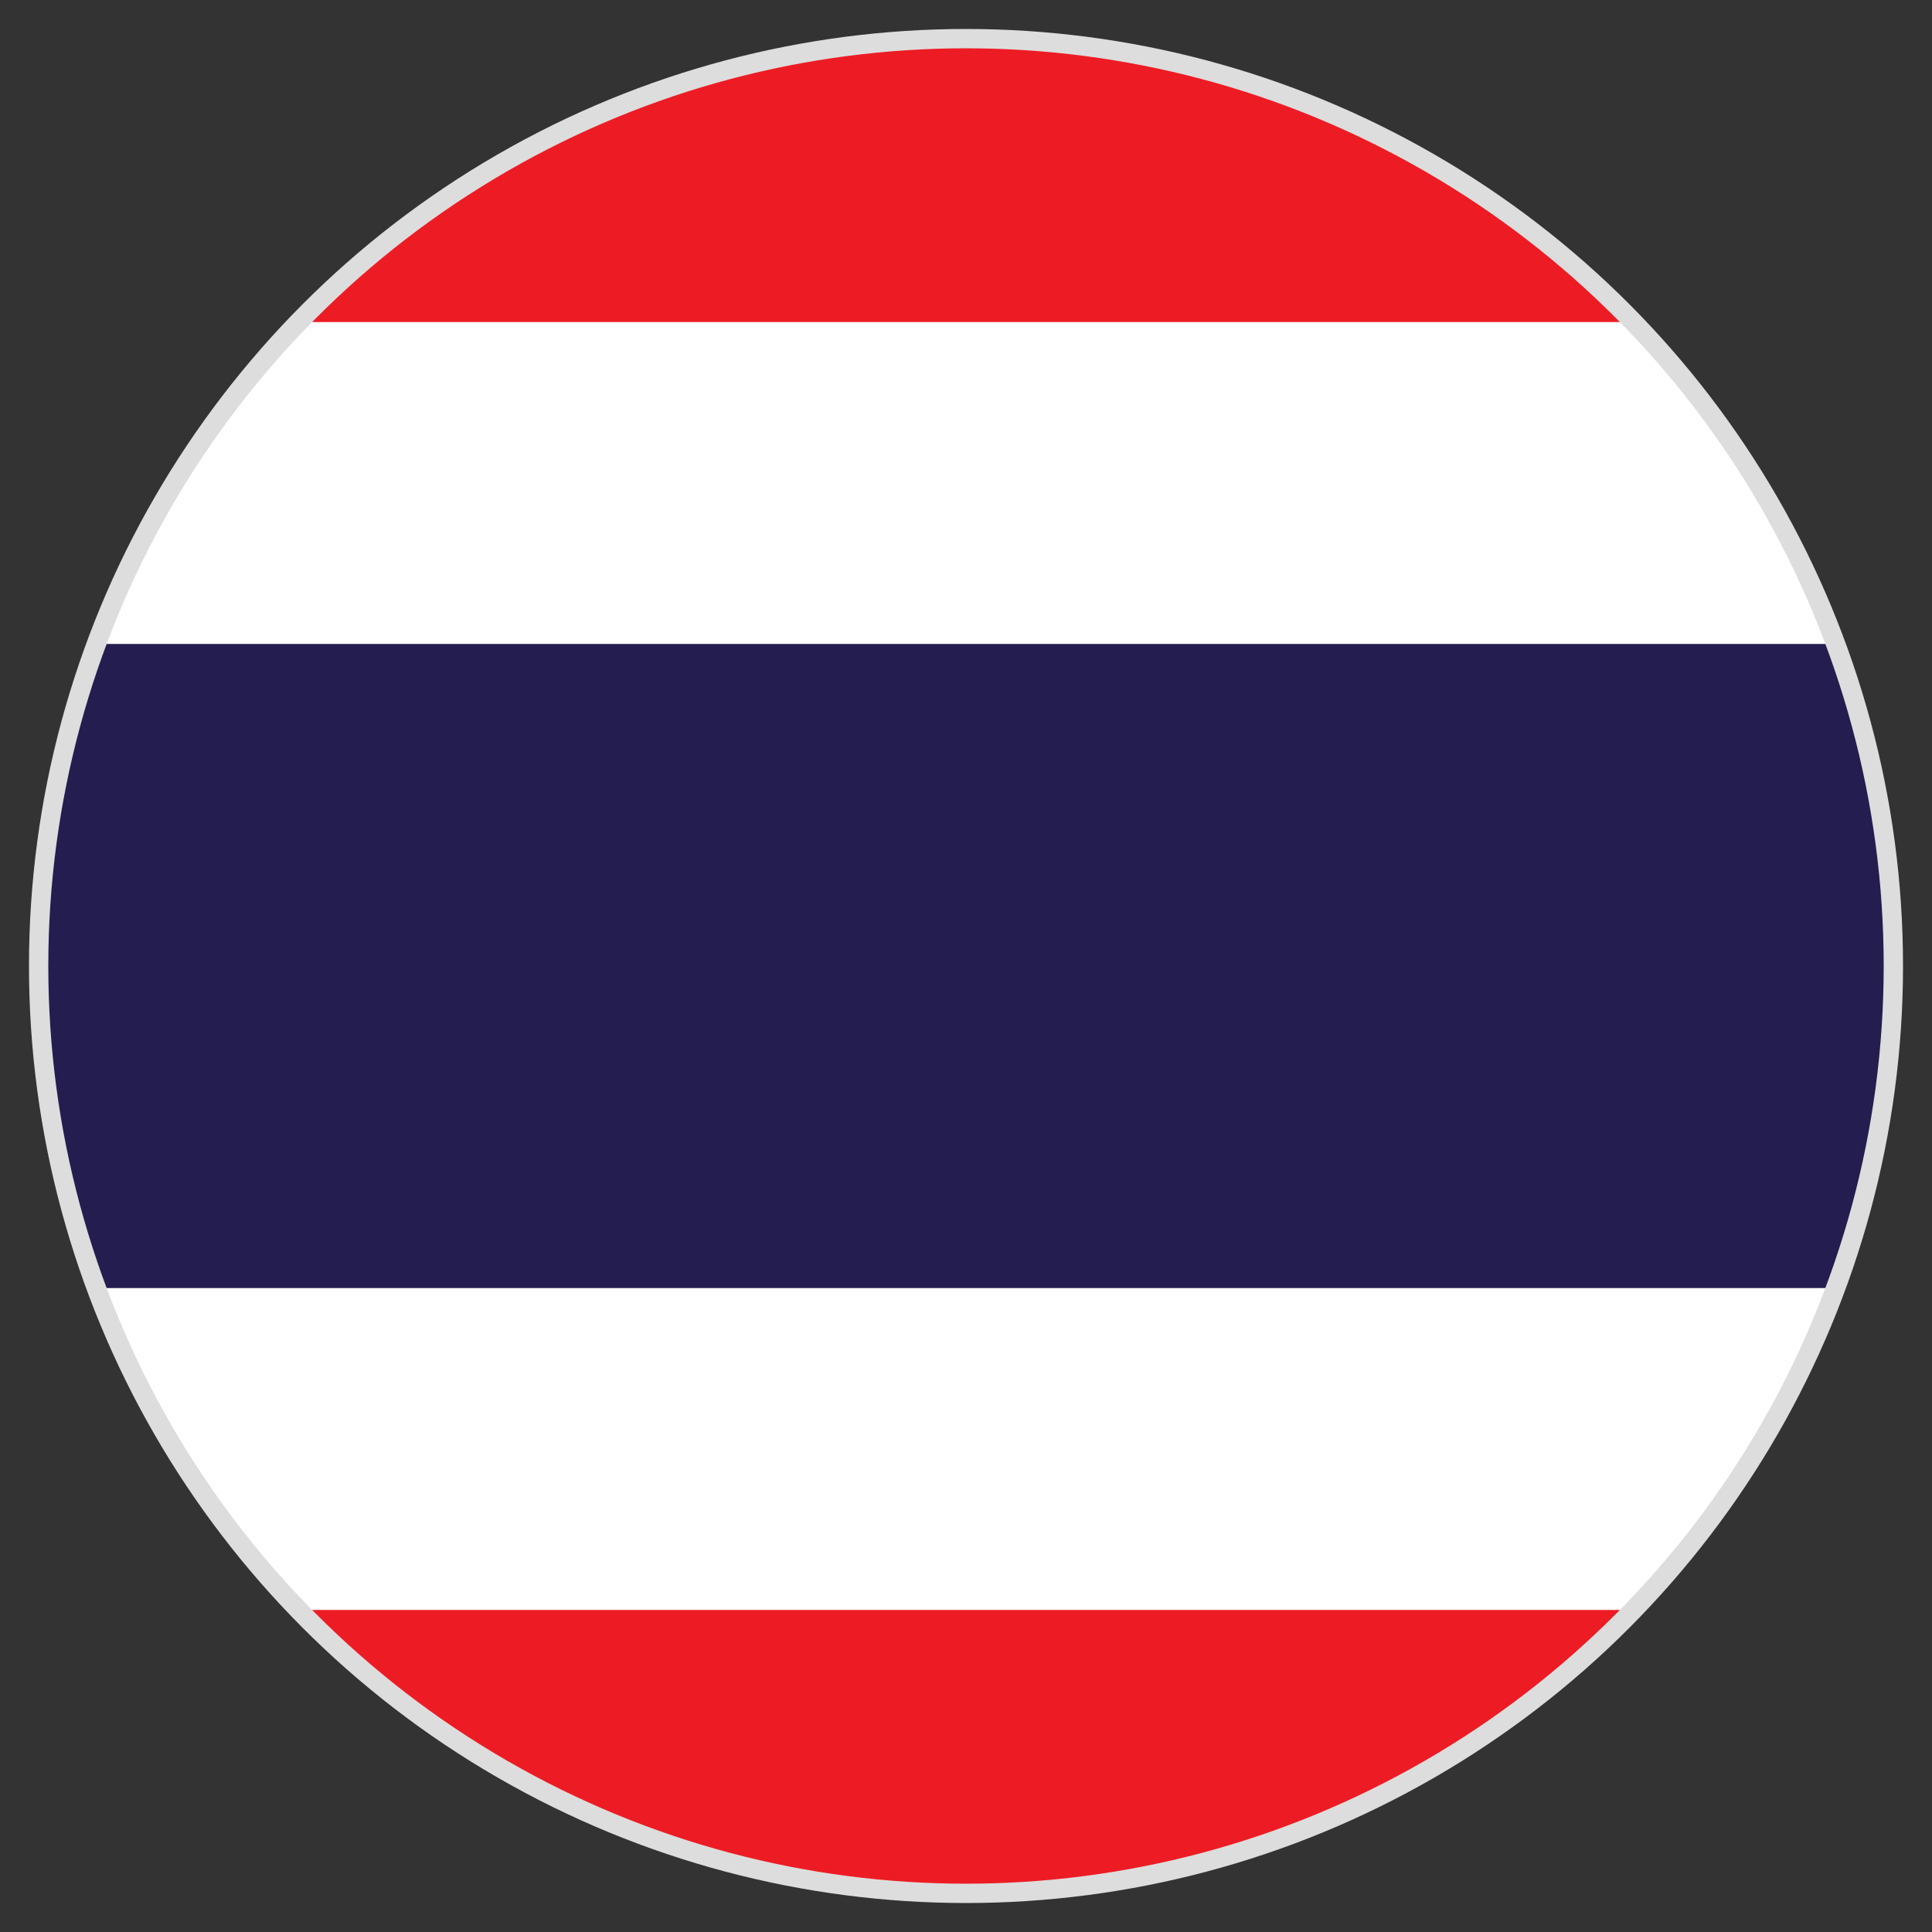 <svg xmlns="http://www.w3.org/2000/svg" viewBox="0 0 100 100">
  <rect x="0" y="0" width="100" height="100" fill="#333333" stroke="none"/>
  <!-- 泰国国旗 -->
  <defs>
    <clipPath id="clipPath">
      <circle cx="50" cy="50" r="48"/>
    </clipPath>
  </defs>
  
  <!-- 背景和条纹 -->
  <g clip-path="url(#clipPath)">
    <!-- 红白蓝条纹 -->
    <rect x="0" y="0" width="100" height="100" fill="#ED1C24"/>
    <rect x="0" y="16.67" width="100" height="66.66" fill="#FFFFFF"/>
    <rect x="0" y="33.33" width="100" height="33.34" fill="#241D4F"/>
  </g>
  
  <!-- 圆形边框 -->
  <circle cx="50" cy="50" r="48" fill="none" stroke="#ddd" stroke-width="1"/>
</svg>